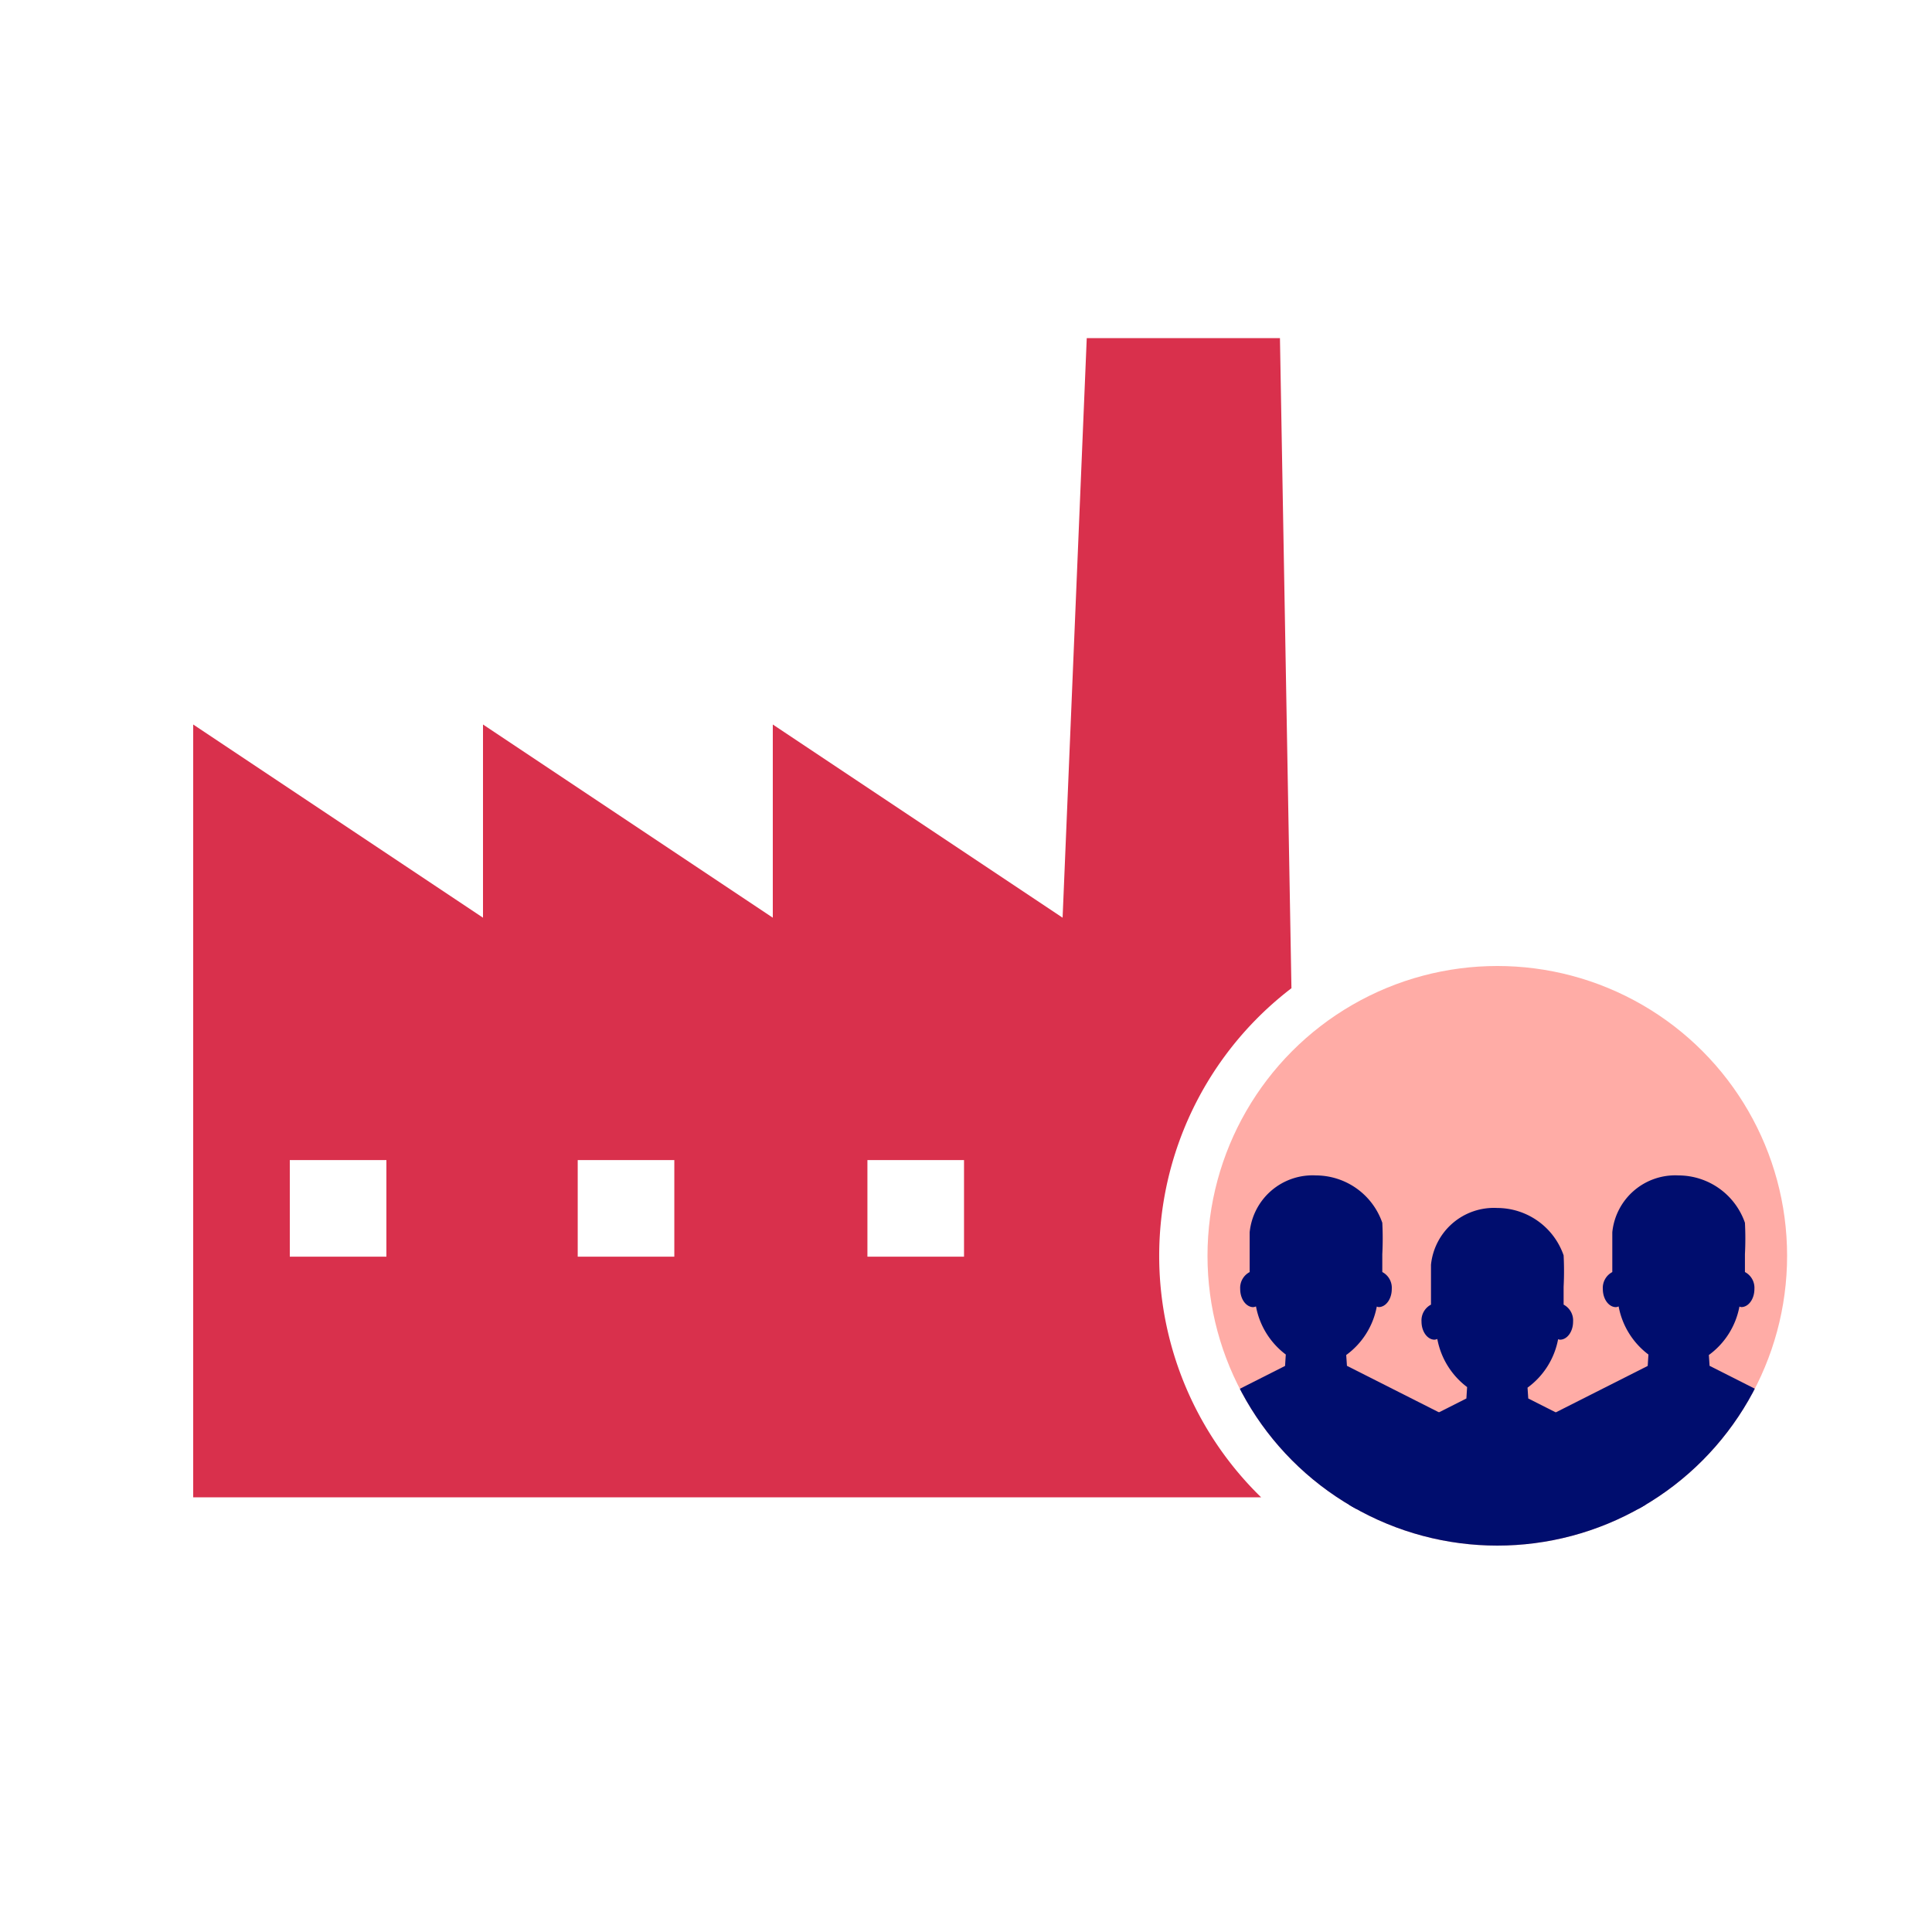 <svg xmlns="http://www.w3.org/2000/svg" xmlns:xlink="http://www.w3.org/1999/xlink" viewBox="0 0 40 40" focusable="false" aria-hidden="true"><defs><clipPath id="clip-path"><circle cx="31" cy="26" r="6" fill="none"/></clipPath></defs><g id="Solid"><rect width="40" height="40" fill="none"/></g><g id="Icon_Red" data-name="Icon Red"><path d="M26.738,20.46,26.5,7h-4L22,19l-6-4v4l-6-4v4L4,15V31H26.11A6.976,6.976,0,0,1,26.738,20.46ZM8,26.018H6v-2H8Zm5.961,0h-2v-2h2Zm5.998,0h-2v-2h2Z" fill="#d9304c"/><circle cx="31" cy="26" r="6" fill="#ffaca6"/><g clip-path="url(#clip-path)"><path d="M30.263,29.867a.786.786,0,0,0-.425-.603l-1.951-.986-.015-.224a1.605,1.605,0,0,0,.633-1.003.199.199,0,0,0,.038.011c.15,0,.272-.167.272-.374a.369.369,0,0,0-.196-.352v-.369a6.358,6.358,0,0,0,0-.651,1.458,1.458,0,0,0-1.373-.98,1.309,1.309,0,0,0-1.373,1.177v.824a.369.369,0,0,0-.196.352c0,.206.122.374.272.374a.199.199,0,0,0,.055-.015,1.615,1.615,0,0,0,.617.996l-.015.236-1.951.986a.785.785,0,0,0-.425.603l-.144,1.368h6.322Z" fill="#000d6e"/><path d="M37.771,29.867a.785.785,0,0,0-.425-.603l-1.951-.986-.015-.224a1.605,1.605,0,0,0,.633-1.003.199.199,0,0,0,.038.011c.15,0,.272-.167.272-.374a.369.369,0,0,0-.196-.352v-.369a6.358,6.358,0,0,0,0-.651,1.458,1.458,0,0,0-1.373-.98,1.309,1.309,0,0,0-1.373,1.177v.824a.369.369,0,0,0-.196.352c0,.206.122.374.272.374a.2.2,0,0,0,.055-.015,1.615,1.615,0,0,0,.617.996l-.015.236-1.951.986a.786.786,0,0,0-.425.603l-.144,1.368h6.322Z" fill="#000d6e"/><path d="M34.017,30.543a.785.785,0,0,0-.425-.603l-1.951-.986-.015-.224a1.606,1.606,0,0,0,.633-1.003.201.201,0,0,0,.038.01c.15,0,.272-.167.272-.374a.369.369,0,0,0-.196-.352v-.369a6.387,6.387,0,0,0,0-.651A1.458,1.458,0,0,0,31,25.01a1.309,1.309,0,0,0-1.373,1.177v.824a.369.369,0,0,0-.196.352c0,.206.122.374.272.374a.2.2,0,0,0,.055-.015,1.615,1.615,0,0,0,.617.996l-.015.236-1.951.986a.785.785,0,0,0-.425.603l-.144,1.651,6.322,0Z" fill="#000d6e"/></g></g></svg>